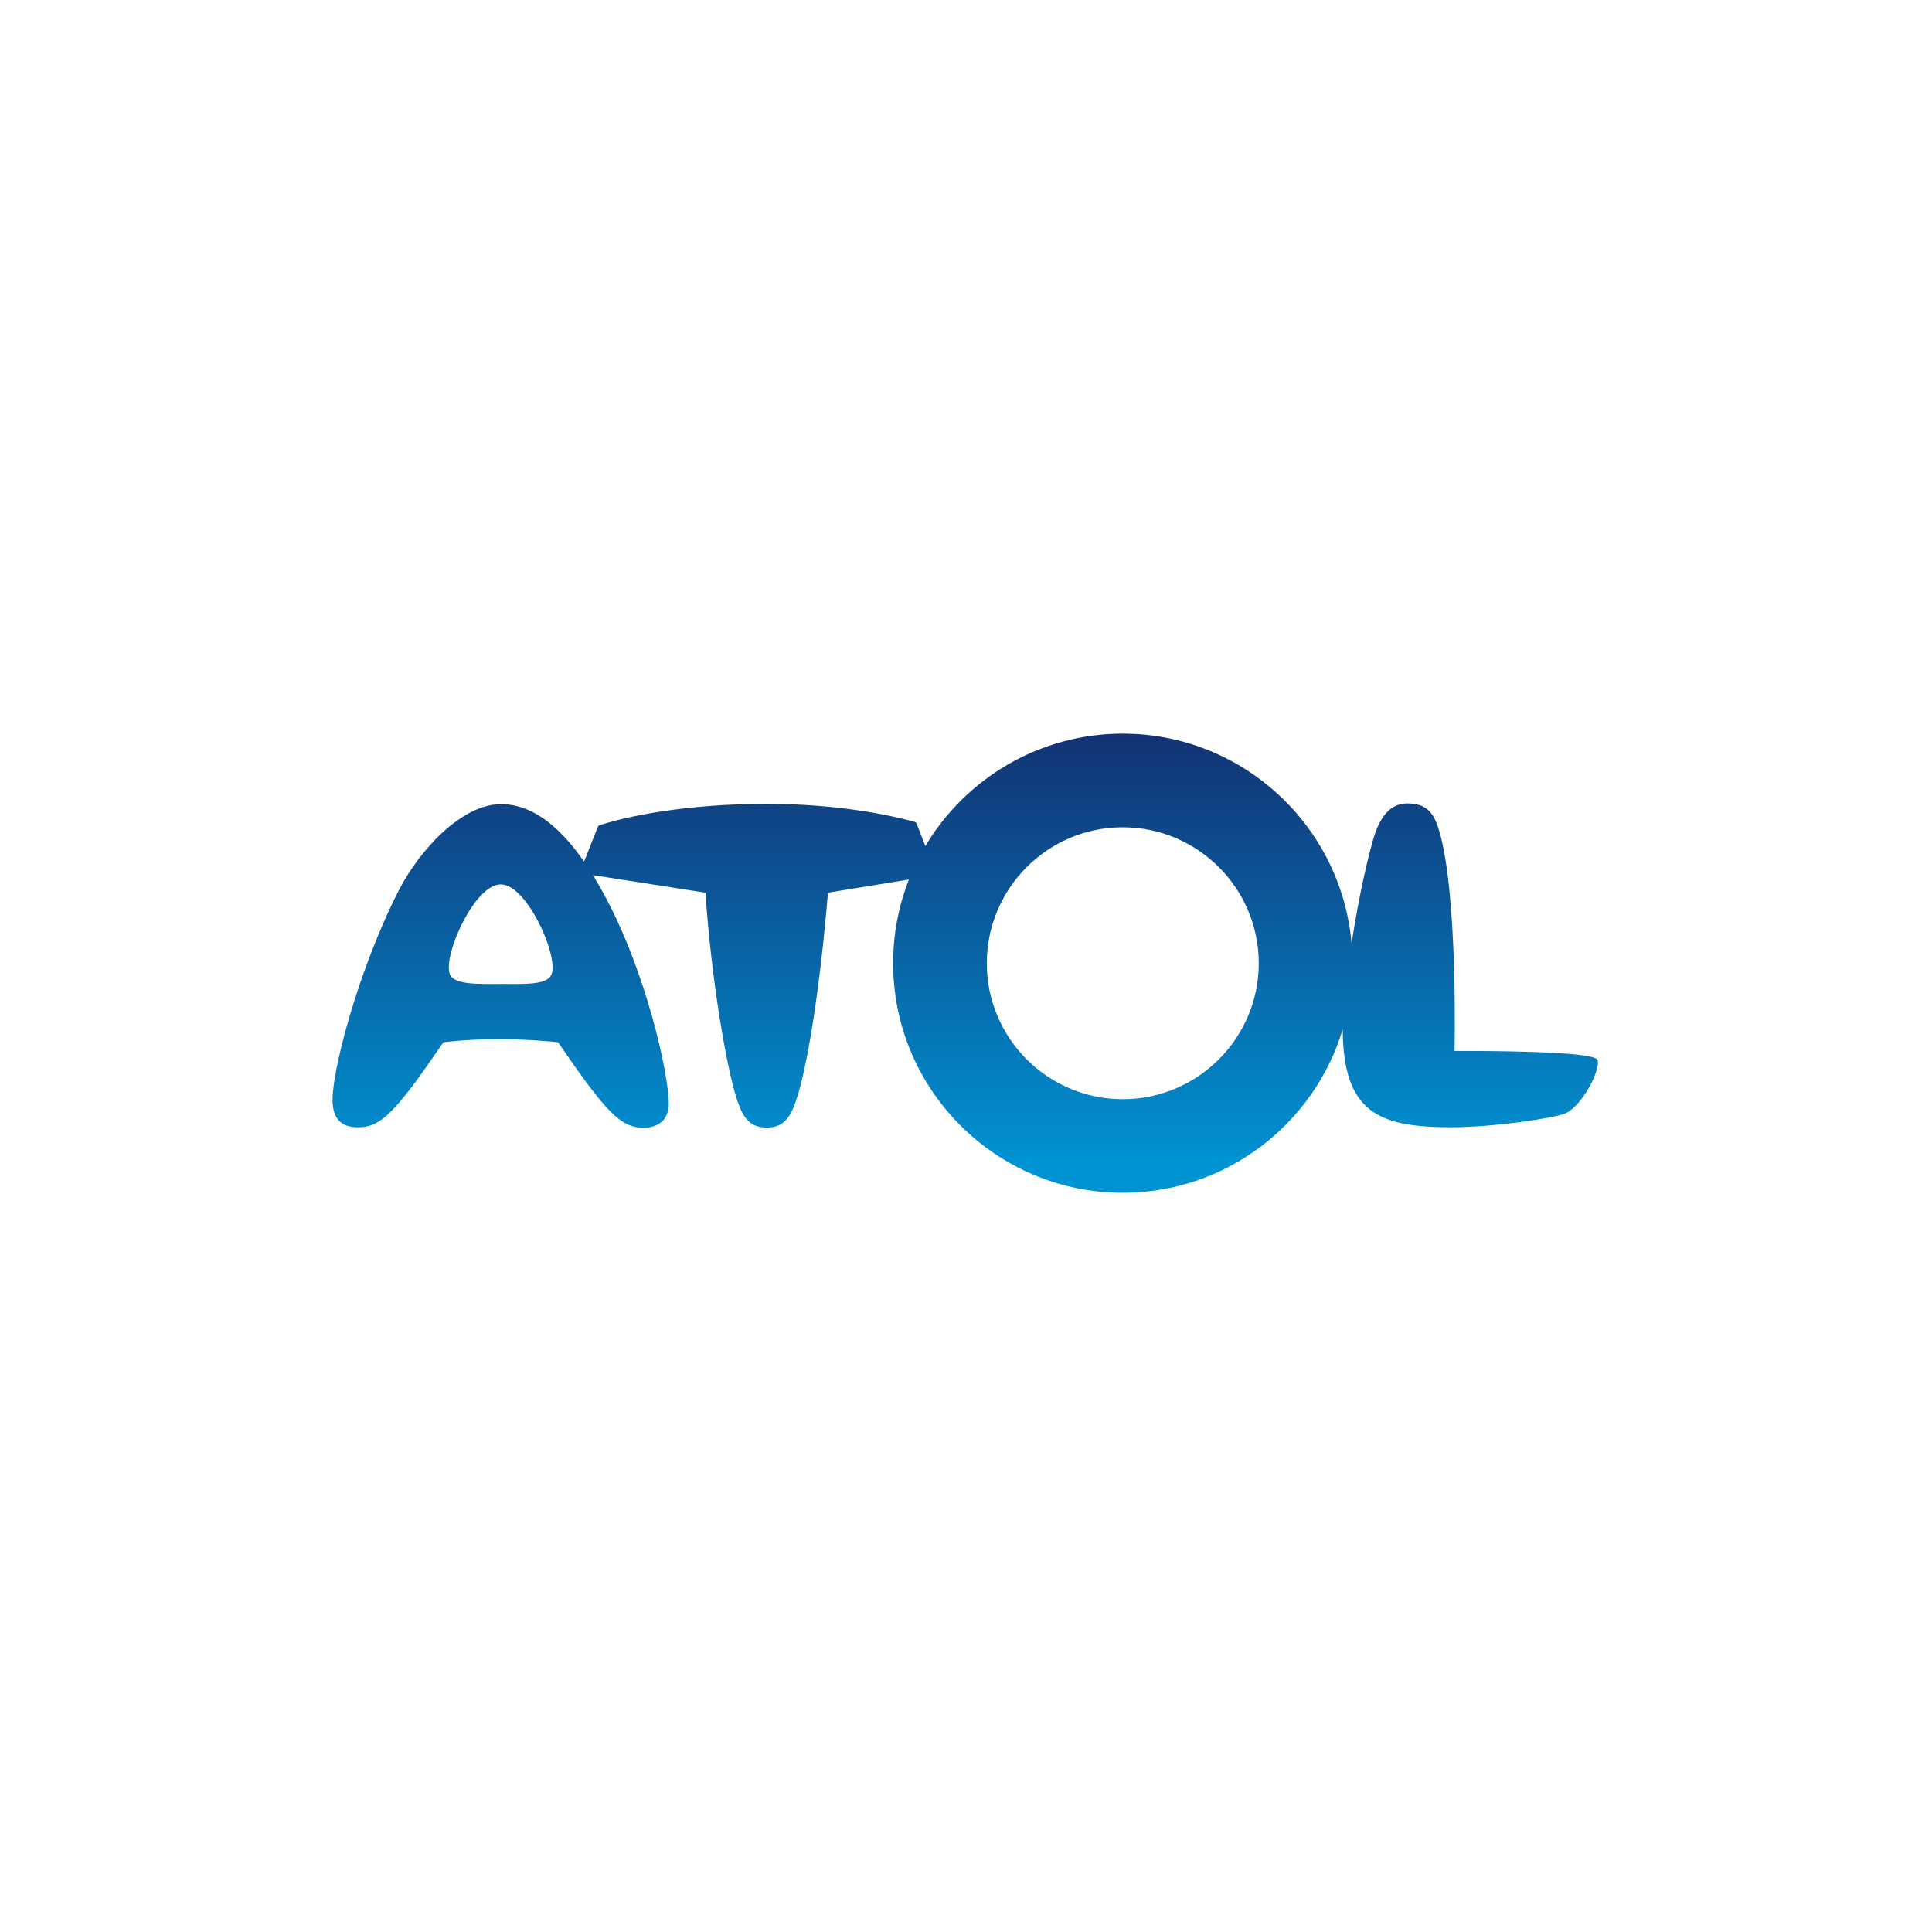 <?xml version="1.0" encoding="UTF-8"?>
<svg width="256px" height="256px" viewBox="0 0 256 256" version="1.1" xmlns="http://www.w3.org/2000/svg" xmlns:xlink="http://www.w3.org/1999/xlink">
    <!-- Generator: Sketch 58 (84663) - https://sketch.com -->
    <title>AtolSmall</title>
    <desc>Created with Sketch.</desc>
    <defs>
        <linearGradient x1="50%" y1="0%" x2="50%" y2="93.496%" id="linearGradient-1">
            <stop stop-color="#123274" offset="0%"></stop>
            <stop stop-color="#0093D3" offset="100%"></stop>
        </linearGradient>
    </defs>
    <g id="AtolSmall" stroke="none" stroke-width="1" fill="none" fill-rule="evenodd">
        <g id="atol" transform="translate(44, 97)" fill="url(#linearGradient-1)" fill-rule="nonzero">
            <path d="M104.768,48.65 C94.838,48.65 86.757,40.566 86.757,30.634 C86.757,20.705 94.838,12.619 104.768,12.619 C114.707,12.619 122.792,20.705 122.792,30.634 C122.792,40.566 114.707,48.65 104.768,48.65 Z M29.154,31.863 C28.795,33.533 25.869,33.383 22.525,33.377 C19.185,33.383 15.899,33.536 15.533,31.863 C15.07,29.688 17.206,24.633 19.284,22.158 C20.381,20.849 21.393,20.188 22.347,20.188 C23.305,20.188 24.31,20.849 25.403,22.158 C27.481,24.633 29.619,29.688 29.154,31.863 Z M167.607,43.357 C166.537,42.263 152.525,42.251 148.735,42.251 C148.735,42.251 149.197,22.067 146.79,13.396 C146.091,10.878 145.199,9.461 142.476,9.461 C140.279,9.461 138.818,11.101 137.873,14.508 C136.722,18.652 135.771,23.596 135.09,28.035 C133.766,12.475 120.676,0.214 104.768,0.214 C93.659,0.214 83.924,6.2 78.613,15.113 C78.153,13.926 77.686,12.723 77.479,12.19 C77.413,12.023 77.359,11.942 77.182,11.894 C73.273,10.827 66.414,9.517 57.588,9.517 C46.82,9.517 39.031,11.177 35.484,12.337 C35.33,12.389 35.259,12.456 35.209,12.578 C34.868,13.415 33.579,16.731 33.385,17.161 C30.6,13.14 26.921,9.555 22.396,9.555 C17.106,9.555 11.501,15.771 8.83,21.003 C3.425,31.587 -0.267,45.628 0.084,49.327 C0.317,51.792 1.792,52.375 3.466,52.375 C6.509,52.375 8.454,50.323 14.755,41.102 C14.755,41.102 17.784,40.696 22.071,40.696 C26.358,40.696 29.94,41.102 29.94,41.102 C36.306,50.383 38.233,52.432 41.27,52.432 C42.617,52.432 44.561,51.887 44.611,49.327 C44.683,45.628 41.643,31.587 35.787,21.06 C35.405,20.372 34.996,19.666 34.56,18.96 C36.006,19.193 49.476,21.285 49.476,21.285 C50.26,32.933 52.281,44.437 53.593,48.524 C54.403,51.051 55.311,52.408 57.588,52.408 C59.865,52.408 60.773,51.051 61.582,48.524 C63.207,43.449 64.795,32.411 65.703,21.287 C65.703,21.287 72.167,20.239 76.439,19.543 C75.088,22.981 74.345,26.723 74.345,30.634 C74.345,47.405 87.992,61.051 104.768,61.051 C118.509,61.051 130.147,51.904 133.916,39.385 C133.988,50.414 138.641,52.371 148.331,52.371 C153.599,52.371 161.753,51.22 163.431,50.523 C164.966,49.884 167.09,46.773 167.641,44.504 C167.749,44.05 167.791,43.544 167.607,43.357 L167.607,43.357 Z" id="Fill-1"></path>
        </g>
    </g>
</svg>